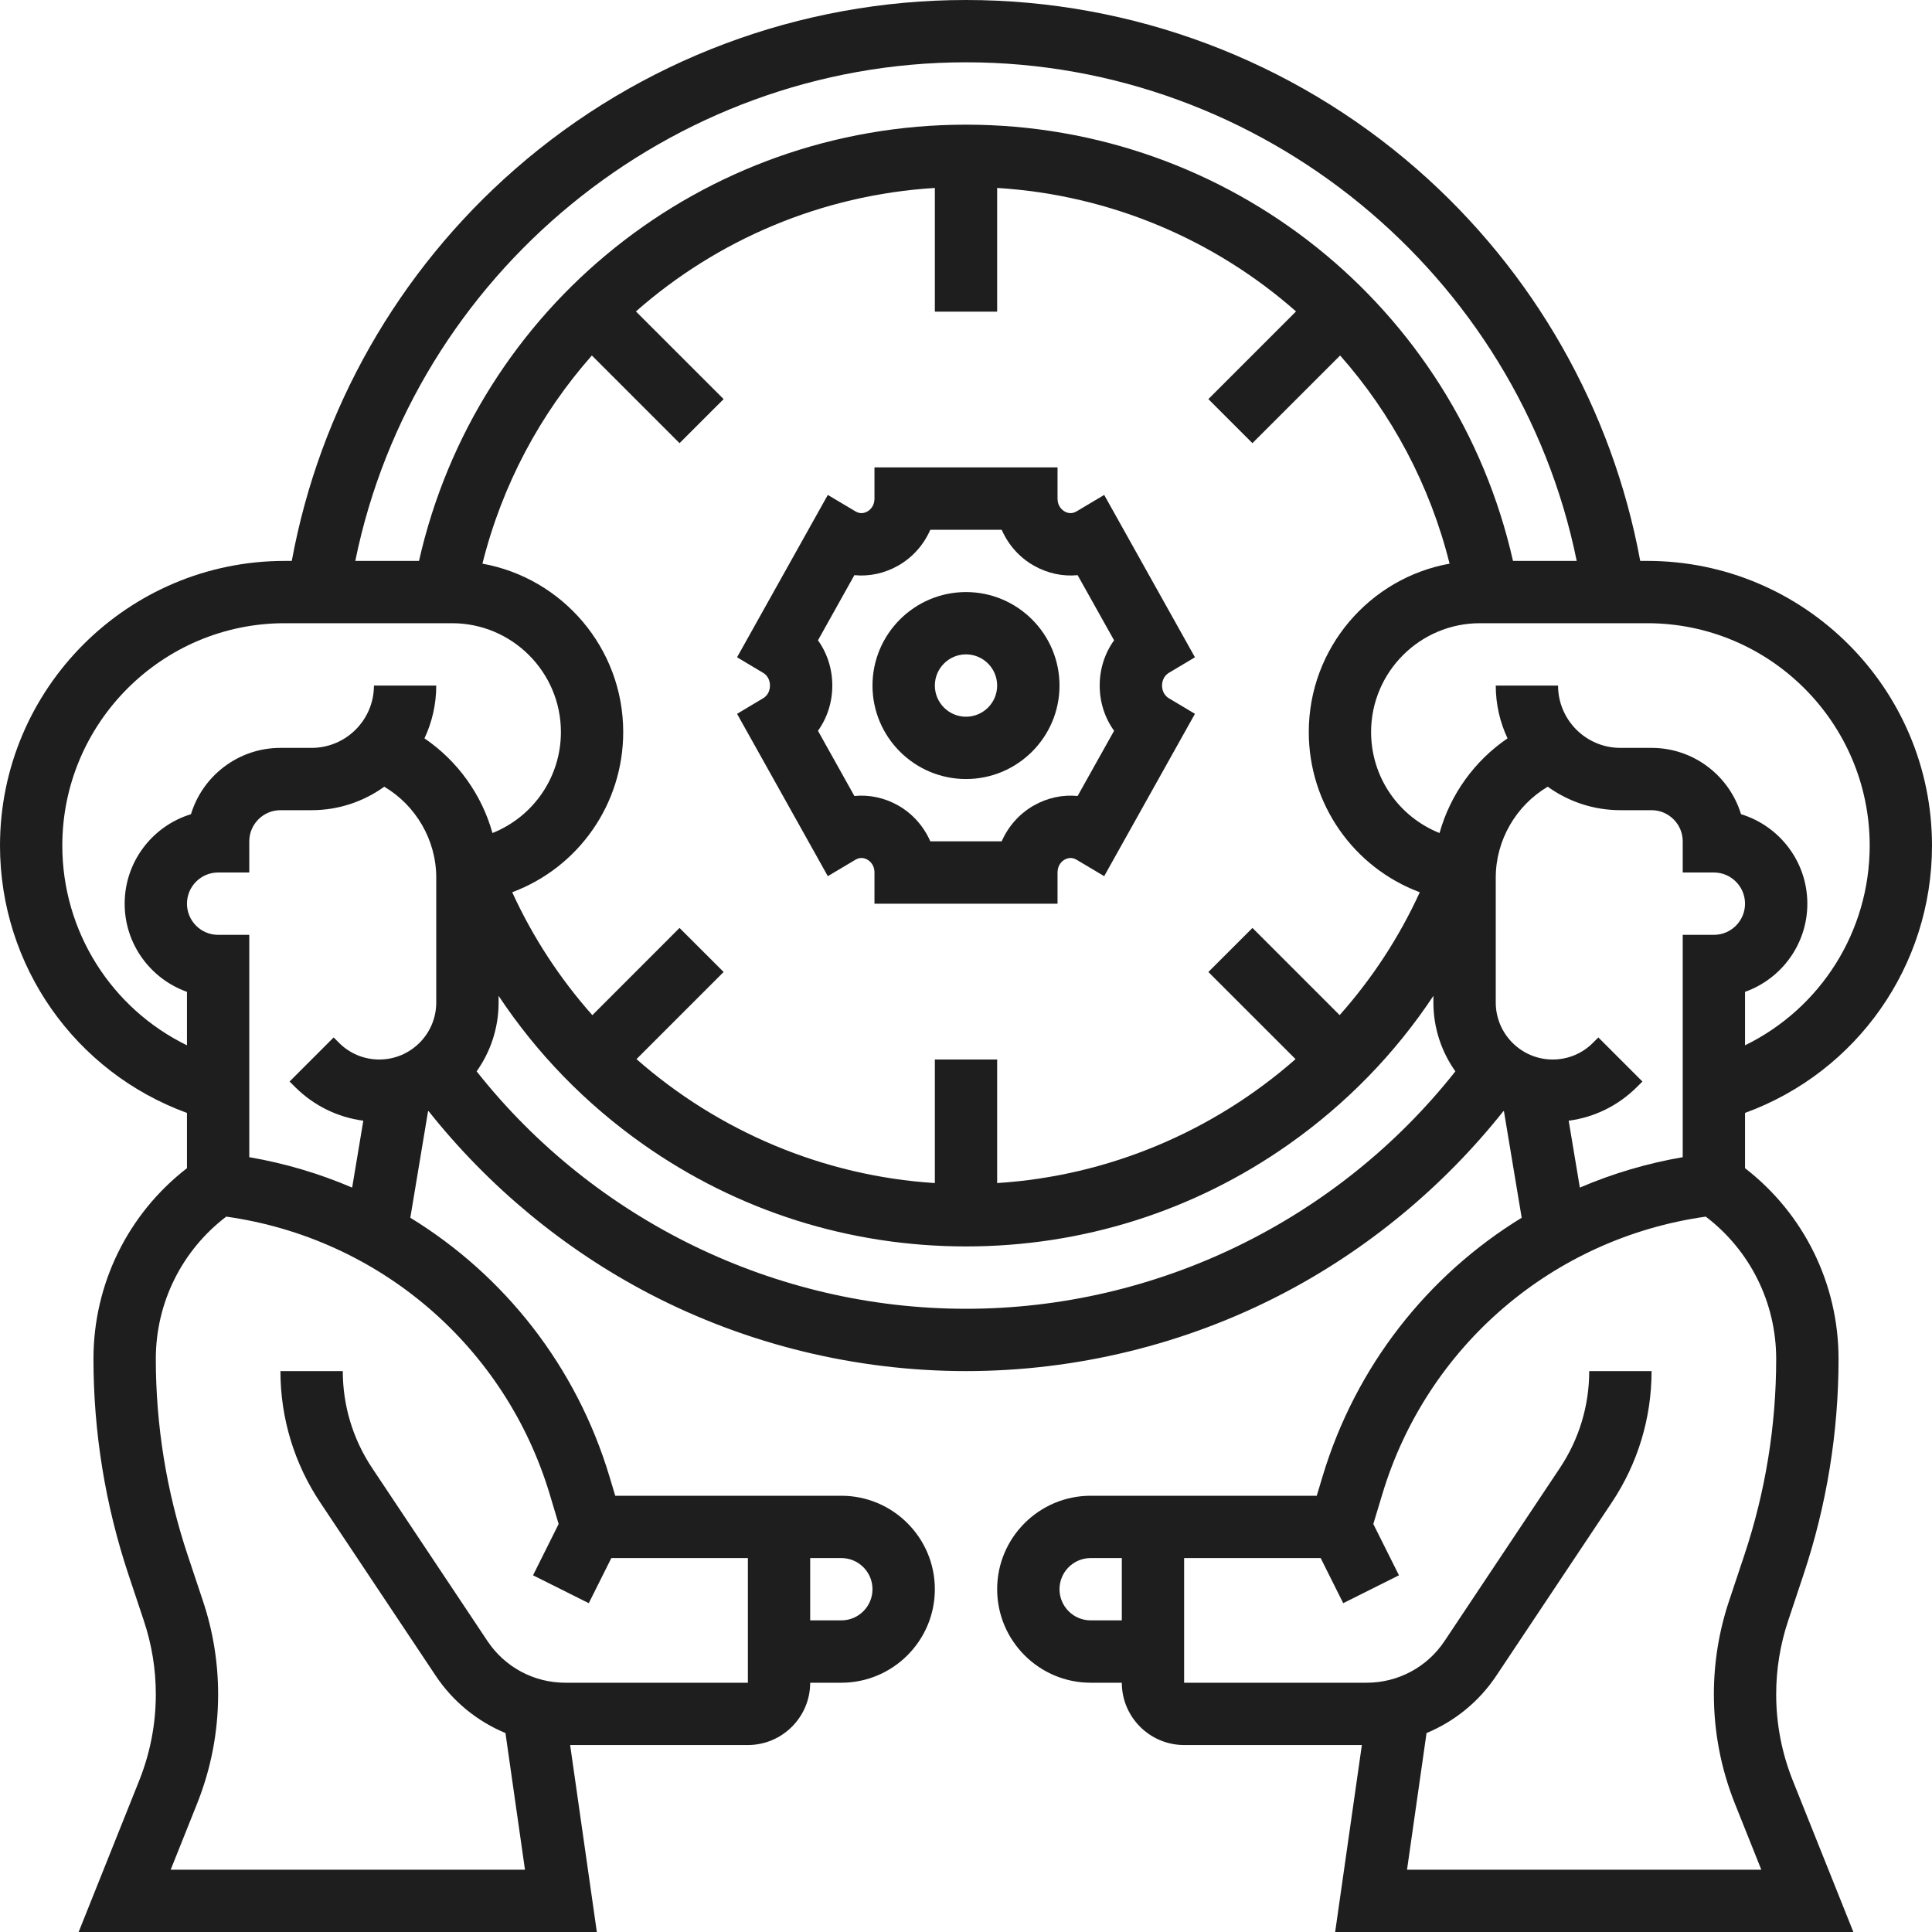 <svg width="40" height="40" viewBox="0 0 40 40" fill="none" xmlns="http://www.w3.org/2000/svg">
<path d="M36.774 35.079C36.774 34.561 36.857 34.049 37.021 33.558L37.339 32.604C37.82 31.16 38.065 29.655 38.065 28.133C38.065 26.578 37.347 25.128 36.129 24.186V23.042C38.451 22.194 40 19.992 40 17.507C40 14.257 37.356 11.613 34.106 11.613H33.959C33.382 8.48 31.756 5.617 29.338 3.504C26.753 1.244 23.437 0 20 0C16.563 0 13.247 1.244 10.662 3.504C8.244 5.617 6.618 8.48 6.041 11.613H5.894C2.644 11.613 0 14.257 0 17.507C0 19.992 1.549 22.194 3.871 23.042V24.186C2.653 25.128 1.935 26.578 1.935 28.133C1.935 29.655 2.18 31.16 2.661 32.604L2.979 33.558C3.143 34.049 3.226 34.561 3.226 35.079C3.226 35.693 3.11 36.294 2.882 36.865L1.628 40H12.357L11.804 36.129H15.484C16.195 36.129 16.774 35.55 16.774 34.839H17.419C18.486 34.839 19.355 33.97 19.355 32.903C19.355 31.836 18.486 30.968 17.419 30.968H12.738L12.619 30.572C11.934 28.289 10.443 26.405 8.495 25.212L8.862 23.009C8.866 23.008 8.87 23.006 8.873 23.004C10.114 24.567 11.685 25.869 13.45 26.788C15.457 27.834 17.722 28.387 20 28.387C22.278 28.387 24.543 27.834 26.55 26.788C28.315 25.869 29.886 24.567 31.127 23.004C31.13 23.006 31.134 23.008 31.138 23.009L31.505 25.212C29.557 26.405 28.066 28.289 27.381 30.572L27.262 30.968H22.581C21.514 30.968 20.645 31.836 20.645 32.903C20.645 33.97 21.514 34.839 22.581 34.839H23.226C23.226 35.55 23.805 36.129 24.516 36.129H28.196L27.643 40H38.372L37.118 36.865C36.89 36.294 36.774 35.693 36.774 35.079ZM38.71 17.507C38.71 19.285 37.694 20.878 36.129 21.642V20.535C36.88 20.268 37.419 19.551 37.419 18.71C37.419 17.838 36.84 17.099 36.046 16.857C35.804 16.063 35.066 15.484 34.194 15.484H33.548C32.837 15.484 32.258 14.905 32.258 14.194H30.968C30.968 14.585 31.056 14.955 31.212 15.287C30.527 15.752 30.026 16.451 29.804 17.247C28.957 16.909 28.387 16.089 28.387 15.156C28.387 13.914 29.398 12.903 30.64 12.903H34.106C36.644 12.903 38.71 14.969 38.71 17.507ZM27.736 21.017L25.931 19.212L25.018 20.124L26.823 21.928C25.128 23.418 22.96 24.347 20.645 24.494V21.936H19.355V24.494C17.04 24.347 14.872 23.418 13.178 21.928L14.982 20.124L14.069 19.212L12.264 21.018C11.596 20.265 11.033 19.41 10.605 18.473C11.976 17.96 12.903 16.649 12.903 15.156C12.903 13.417 11.643 11.967 9.988 11.67C10.397 10.034 11.187 8.567 12.254 7.36L14.069 9.175L14.982 8.263L13.166 6.448C14.846 4.968 17.004 4.036 19.355 3.891V6.452H20.645V3.891C22.996 4.036 25.154 4.968 26.833 6.448L25.018 8.263L25.93 9.175L27.746 7.36C28.812 8.567 29.603 10.033 30.012 11.67C28.357 11.967 27.097 13.417 27.097 15.156C27.097 16.649 28.024 17.96 29.395 18.473C28.967 19.41 28.404 20.265 27.736 21.017ZM20 1.29C26.129 1.29 31.436 5.678 32.644 11.613H31.325C30.134 6.348 25.456 2.581 20 2.581C14.544 2.581 9.866 6.348 8.675 11.613H7.356C8.564 5.678 13.871 1.29 20 1.29ZM1.29 17.507C1.29 14.969 3.356 12.903 5.894 12.903H9.36C10.602 12.903 11.613 13.914 11.613 15.156C11.613 16.089 11.043 16.909 10.196 17.247C9.974 16.451 9.473 15.752 8.788 15.287C8.944 14.955 9.032 14.585 9.032 14.194H7.742C7.742 14.905 7.163 15.484 6.452 15.484H5.806C4.935 15.484 4.195 16.063 3.954 16.857C3.16 17.099 2.581 17.838 2.581 18.71C2.581 19.551 3.12 20.268 3.871 20.535V21.642C2.306 20.878 1.29 19.285 1.29 17.507ZM18.064 32.903C18.064 33.259 17.775 33.548 17.419 33.548H16.774V32.258H17.419C17.775 32.258 18.064 32.547 18.064 32.903ZM11.383 30.942L11.566 31.553L11.036 32.615L12.19 33.192L12.657 32.258H15.484V34.839H11.704C11.055 34.839 10.453 34.517 10.093 33.977L7.704 30.393C7.307 29.797 7.097 29.104 7.097 28.387H5.806C5.806 29.359 6.091 30.3 6.631 31.109L9.02 34.693C9.379 35.232 9.885 35.64 10.465 35.881L10.869 38.71H3.534L4.08 37.344C4.369 36.62 4.516 35.858 4.516 35.079C4.516 34.422 4.411 33.773 4.203 33.15L3.885 32.196C3.448 30.884 3.226 29.516 3.226 28.133C3.226 26.97 3.767 25.887 4.684 25.189C7.847 25.633 10.461 27.869 11.383 30.942ZM5.161 23.958V19.355H4.516C4.16 19.355 3.871 19.065 3.871 18.71C3.871 18.354 4.16 18.064 4.516 18.064H5.161V17.419C5.161 17.064 5.451 16.774 5.806 16.774H6.452C7.013 16.774 7.532 16.593 7.956 16.288C8.611 16.676 9.032 17.393 9.032 18.169V20.756C9.032 21.406 8.503 21.936 7.853 21.936C7.538 21.936 7.241 21.813 7.019 21.59L6.908 21.479L5.995 22.392L6.106 22.502C6.494 22.89 6.987 23.132 7.522 23.203L7.291 24.588C6.617 24.299 5.903 24.086 5.161 23.958ZM20 27.097C16.055 27.097 12.307 25.268 9.868 22.181C10.154 21.779 10.323 21.287 10.323 20.756V20.618C11.114 21.811 12.124 22.851 13.316 23.692C15.279 25.075 17.59 25.806 20 25.806C22.41 25.806 24.721 25.075 26.684 23.691C27.875 22.851 28.886 21.811 29.677 20.618V20.756C29.677 21.287 29.846 21.778 30.132 22.181C27.694 25.268 23.945 27.097 20 27.097ZM32.478 23.203C33.013 23.132 33.506 22.89 33.894 22.502L34.005 22.392L33.092 21.479L32.981 21.59C32.759 21.813 32.462 21.936 32.147 21.936C31.497 21.936 30.968 21.406 30.968 20.756V18.169C30.968 17.393 31.389 16.676 32.044 16.288C32.468 16.593 32.987 16.774 33.548 16.774H34.194C34.549 16.774 34.839 17.064 34.839 17.419V18.064H35.484C35.84 18.064 36.129 18.354 36.129 18.71C36.129 19.065 35.84 19.355 35.484 19.355H34.839V23.958C34.097 24.086 33.383 24.299 32.709 24.588L32.478 23.203ZM22.581 33.548C22.225 33.548 21.936 33.259 21.936 32.903C21.936 32.547 22.225 32.258 22.581 32.258H23.226V33.548H22.581ZM29.131 38.71L29.535 35.881C30.115 35.64 30.621 35.232 30.98 34.693L33.369 31.109C33.909 30.3 34.194 29.359 34.194 28.387H32.903C32.903 29.104 32.693 29.797 32.296 30.393L29.907 33.977C29.547 34.517 28.945 34.839 28.296 34.839H24.516V32.258H27.343L27.81 33.192L28.964 32.615L28.433 31.553L28.617 30.943C29.539 27.869 32.153 25.634 35.316 25.189C36.233 25.887 36.774 26.97 36.774 28.133C36.774 29.516 36.552 30.884 36.115 32.196L35.797 33.15C35.589 33.773 35.484 34.422 35.484 35.079C35.484 35.858 35.631 36.62 35.92 37.344L36.466 38.71H29.131Z" fill="#1E1E1E"/>
<path d="M20 12.258C18.933 12.258 18.064 13.126 18.064 14.194C18.064 15.261 18.933 16.129 20 16.129C21.067 16.129 21.936 15.261 21.936 14.194C21.936 13.126 21.067 12.258 20 12.258ZM20 14.839C19.644 14.839 19.355 14.549 19.355 14.194C19.355 13.838 19.644 13.548 20 13.548C20.356 13.548 20.645 13.838 20.645 14.194C20.645 14.549 20.356 14.839 20 14.839Z" fill="#1E1E1E"/>
<path d="M24.201 13.93L24.74 13.608L22.861 10.247L22.291 10.586C22.189 10.648 22.099 10.622 22.042 10.589C21.998 10.564 21.895 10.488 21.895 10.323V9.677H18.105V10.323C18.105 10.488 18.002 10.564 17.958 10.589C17.901 10.622 17.811 10.648 17.709 10.586L17.139 10.247L15.26 13.608L15.799 13.93C15.928 14.006 15.941 14.14 15.941 14.194C15.941 14.247 15.928 14.381 15.799 14.457L15.26 14.779L17.139 18.14L17.709 17.801C17.811 17.739 17.901 17.765 17.958 17.798C18.002 17.823 18.105 17.899 18.105 18.065V18.71H21.895V18.065C21.895 17.899 21.998 17.823 22.042 17.798C22.099 17.765 22.189 17.74 22.291 17.801L22.861 18.14L24.74 14.779L24.201 14.457C24.073 14.381 24.059 14.247 24.059 14.194C24.059 14.14 24.073 14.006 24.201 13.93ZM23.066 15.13L22.311 16.48C22.003 16.45 21.689 16.515 21.405 16.676C21.105 16.846 20.874 17.11 20.739 17.419H19.261C19.126 17.11 18.895 16.846 18.595 16.676C18.311 16.515 17.997 16.45 17.689 16.48L16.935 15.13C17.126 14.864 17.232 14.54 17.232 14.194C17.232 13.848 17.126 13.523 16.935 13.257L17.689 11.908C17.997 11.938 18.312 11.872 18.595 11.711C18.895 11.541 19.126 11.278 19.261 10.968H20.739C20.874 11.278 21.105 11.541 21.405 11.711C21.689 11.872 22.003 11.938 22.311 11.908L23.066 13.257C22.874 13.523 22.768 13.848 22.768 14.194C22.768 14.54 22.874 14.864 23.066 15.13Z" fill="#1E1E1E"/>
</svg>

